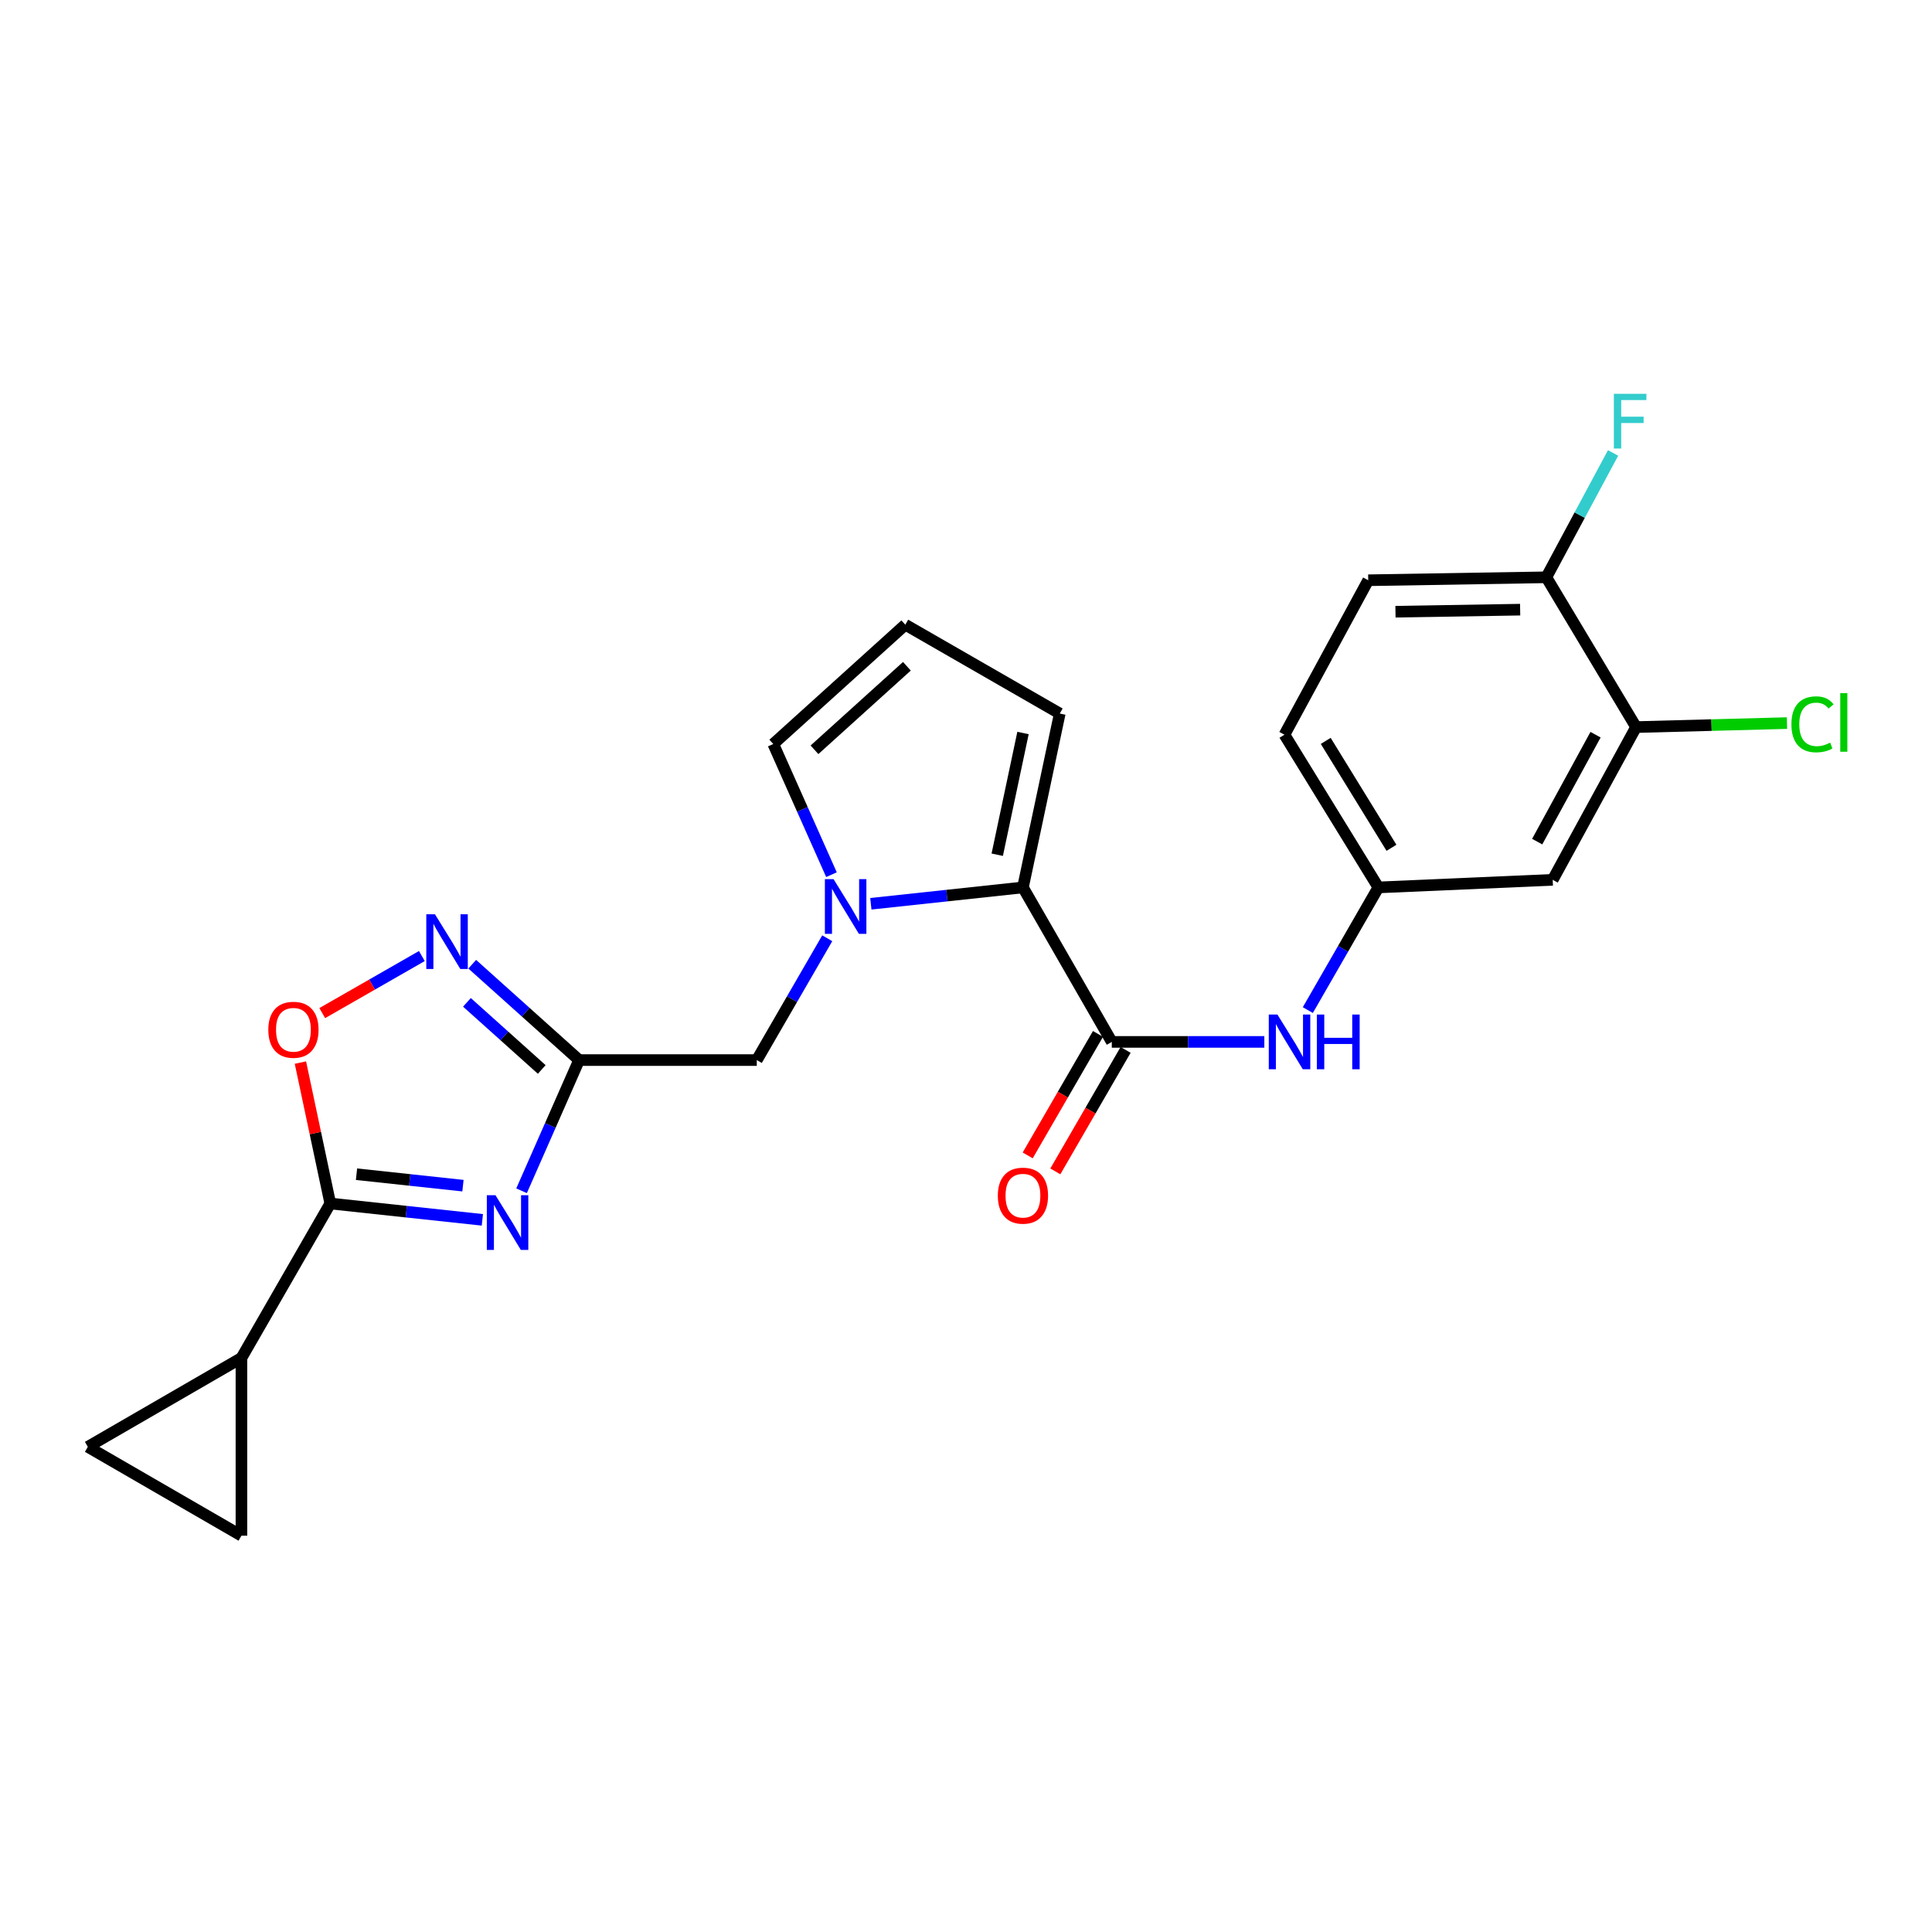<?xml version='1.0' encoding='iso-8859-1'?>
<svg version='1.1' baseProfile='full'
              xmlns='http://www.w3.org/2000/svg'
                      xmlns:rdkit='http://www.rdkit.org/xml'
                      xmlns:xlink='http://www.w3.org/1999/xlink'
                  xml:space='preserve'
width='1000px' height='1000px' viewBox='0 0 1000 1000'>
<!-- END OF HEADER -->
<rect style='opacity:1.0;fill:#FFFFFF;stroke:none' width='1000' height='1000' x='0' y='0'> </rect>
<path class='bond-0' d='M 269.961,616.338 L 284.849,582.517' style='fill:none;fill-rule:evenodd;stroke:#0000FF;stroke-width:6px;stroke-linecap:butt;stroke-linejoin:miter;stroke-opacity:1' />
<path class='bond-0' d='M 284.849,582.517 L 299.737,548.695' style='fill:none;fill-rule:evenodd;stroke:#000000;stroke-width:6px;stroke-linecap:butt;stroke-linejoin:miter;stroke-opacity:1' />
<path class='bond-2' d='M 249.67,631.392 L 210.311,627.16' style='fill:none;fill-rule:evenodd;stroke:#0000FF;stroke-width:6px;stroke-linecap:butt;stroke-linejoin:miter;stroke-opacity:1' />
<path class='bond-2' d='M 210.311,627.16 L 170.953,622.928' style='fill:none;fill-rule:evenodd;stroke:#000000;stroke-width:6px;stroke-linecap:butt;stroke-linejoin:miter;stroke-opacity:1' />
<path class='bond-2' d='M 239.629,613.695 L 212.078,610.732' style='fill:none;fill-rule:evenodd;stroke:#0000FF;stroke-width:6px;stroke-linecap:butt;stroke-linejoin:miter;stroke-opacity:1' />
<path class='bond-2' d='M 212.078,610.732 L 184.527,607.769' style='fill:none;fill-rule:evenodd;stroke:#000000;stroke-width:6px;stroke-linecap:butt;stroke-linejoin:miter;stroke-opacity:1' />
<path class='bond-5' d='M 299.737,548.695 L 272.081,523.884' style='fill:none;fill-rule:evenodd;stroke:#000000;stroke-width:6px;stroke-linecap:butt;stroke-linejoin:miter;stroke-opacity:1' />
<path class='bond-5' d='M 272.081,523.884 L 244.424,499.073' style='fill:none;fill-rule:evenodd;stroke:#0000FF;stroke-width:6px;stroke-linecap:butt;stroke-linejoin:miter;stroke-opacity:1' />
<path class='bond-5' d='M 280.407,553.551 L 261.047,536.183' style='fill:none;fill-rule:evenodd;stroke:#000000;stroke-width:6px;stroke-linecap:butt;stroke-linejoin:miter;stroke-opacity:1' />
<path class='bond-5' d='M 261.047,536.183 L 241.688,518.815' style='fill:none;fill-rule:evenodd;stroke:#0000FF;stroke-width:6px;stroke-linecap:butt;stroke-linejoin:miter;stroke-opacity:1' />
<path class='bond-9' d='M 299.737,548.695 L 391.713,548.695' style='fill:none;fill-rule:evenodd;stroke:#000000;stroke-width:6px;stroke-linecap:butt;stroke-linejoin:miter;stroke-opacity:1' />
<path class='bond-1' d='M 428.181,485.65 L 409.947,517.173' style='fill:none;fill-rule:evenodd;stroke:#0000FF;stroke-width:6px;stroke-linecap:butt;stroke-linejoin:miter;stroke-opacity:1' />
<path class='bond-1' d='M 409.947,517.173 L 391.713,548.695' style='fill:none;fill-rule:evenodd;stroke:#000000;stroke-width:6px;stroke-linecap:butt;stroke-linejoin:miter;stroke-opacity:1' />
<path class='bond-3' d='M 450.748,467.791 L 490.111,463.559' style='fill:none;fill-rule:evenodd;stroke:#0000FF;stroke-width:6px;stroke-linecap:butt;stroke-linejoin:miter;stroke-opacity:1' />
<path class='bond-3' d='M 490.111,463.559 L 529.474,459.327' style='fill:none;fill-rule:evenodd;stroke:#000000;stroke-width:6px;stroke-linecap:butt;stroke-linejoin:miter;stroke-opacity:1' />
<path class='bond-14' d='M 430.37,452.733 L 415.309,418.914' style='fill:none;fill-rule:evenodd;stroke:#0000FF;stroke-width:6px;stroke-linecap:butt;stroke-linejoin:miter;stroke-opacity:1' />
<path class='bond-14' d='M 415.309,418.914 L 400.249,385.094' style='fill:none;fill-rule:evenodd;stroke:#000000;stroke-width:6px;stroke-linecap:butt;stroke-linejoin:miter;stroke-opacity:1' />
<path class='bond-6' d='M 170.953,622.928 L 163.223,586.457' style='fill:none;fill-rule:evenodd;stroke:#000000;stroke-width:6px;stroke-linecap:butt;stroke-linejoin:miter;stroke-opacity:1' />
<path class='bond-6' d='M 163.223,586.457 L 155.494,549.986' style='fill:none;fill-rule:evenodd;stroke:#FF0000;stroke-width:6px;stroke-linecap:butt;stroke-linejoin:miter;stroke-opacity:1' />
<path class='bond-7' d='M 170.953,622.928 L 124.965,702.878' style='fill:none;fill-rule:evenodd;stroke:#000000;stroke-width:6px;stroke-linecap:butt;stroke-linejoin:miter;stroke-opacity:1' />
<path class='bond-4' d='M 529.474,459.327 L 575.462,539.287' style='fill:none;fill-rule:evenodd;stroke:#000000;stroke-width:6px;stroke-linecap:butt;stroke-linejoin:miter;stroke-opacity:1' />
<path class='bond-15' d='M 529.474,459.327 L 548.53,369.325' style='fill:none;fill-rule:evenodd;stroke:#000000;stroke-width:6px;stroke-linecap:butt;stroke-linejoin:miter;stroke-opacity:1' />
<path class='bond-15' d='M 516.168,442.404 L 529.507,379.402' style='fill:none;fill-rule:evenodd;stroke:#000000;stroke-width:6px;stroke-linecap:butt;stroke-linejoin:miter;stroke-opacity:1' />
<path class='bond-8' d='M 575.462,539.287 L 614.939,539.287' style='fill:none;fill-rule:evenodd;stroke:#000000;stroke-width:6px;stroke-linecap:butt;stroke-linejoin:miter;stroke-opacity:1' />
<path class='bond-8' d='M 614.939,539.287 L 654.416,539.287' style='fill:none;fill-rule:evenodd;stroke:#0000FF;stroke-width:6px;stroke-linecap:butt;stroke-linejoin:miter;stroke-opacity:1' />
<path class='bond-18' d='M 568.311,535.15 L 550.123,566.593' style='fill:none;fill-rule:evenodd;stroke:#000000;stroke-width:6px;stroke-linecap:butt;stroke-linejoin:miter;stroke-opacity:1' />
<path class='bond-18' d='M 550.123,566.593 L 531.935,598.035' style='fill:none;fill-rule:evenodd;stroke:#FF0000;stroke-width:6px;stroke-linecap:butt;stroke-linejoin:miter;stroke-opacity:1' />
<path class='bond-18' d='M 582.613,543.423 L 564.425,574.866' style='fill:none;fill-rule:evenodd;stroke:#000000;stroke-width:6px;stroke-linecap:butt;stroke-linejoin:miter;stroke-opacity:1' />
<path class='bond-18' d='M 564.425,574.866 L 546.237,606.308' style='fill:none;fill-rule:evenodd;stroke:#FF0000;stroke-width:6px;stroke-linecap:butt;stroke-linejoin:miter;stroke-opacity:1' />
<path class='bond-24' d='M 218.358,494.843 L 192.576,509.612' style='fill:none;fill-rule:evenodd;stroke:#0000FF;stroke-width:6px;stroke-linecap:butt;stroke-linejoin:miter;stroke-opacity:1' />
<path class='bond-24' d='M 192.576,509.612 L 166.794,524.381' style='fill:none;fill-rule:evenodd;stroke:#FF0000;stroke-width:6px;stroke-linecap:butt;stroke-linejoin:miter;stroke-opacity:1' />
<path class='bond-10' d='M 124.965,702.878 L 124.965,794.872' style='fill:none;fill-rule:evenodd;stroke:#000000;stroke-width:6px;stroke-linecap:butt;stroke-linejoin:miter;stroke-opacity:1' />
<path class='bond-11' d='M 124.965,702.878 L 45.455,748.885' style='fill:none;fill-rule:evenodd;stroke:#000000;stroke-width:6px;stroke-linecap:butt;stroke-linejoin:miter;stroke-opacity:1' />
<path class='bond-16' d='M 676.926,522.821 L 695.185,491.074' style='fill:none;fill-rule:evenodd;stroke:#0000FF;stroke-width:6px;stroke-linecap:butt;stroke-linejoin:miter;stroke-opacity:1' />
<path class='bond-16' d='M 695.185,491.074 L 713.444,459.327' style='fill:none;fill-rule:evenodd;stroke:#000000;stroke-width:6px;stroke-linecap:butt;stroke-linejoin:miter;stroke-opacity:1' />
<path class='bond-25' d='M 124.965,794.872 L 45.455,748.885' style='fill:none;fill-rule:evenodd;stroke:#000000;stroke-width:6px;stroke-linecap:butt;stroke-linejoin:miter;stroke-opacity:1' />
<path class='bond-12' d='M 846.827,376.337 L 803.675,455.398' style='fill:none;fill-rule:evenodd;stroke:#000000;stroke-width:6px;stroke-linecap:butt;stroke-linejoin:miter;stroke-opacity:1' />
<path class='bond-12' d='M 825.851,380.281 L 795.645,435.623' style='fill:none;fill-rule:evenodd;stroke:#000000;stroke-width:6px;stroke-linecap:butt;stroke-linejoin:miter;stroke-opacity:1' />
<path class='bond-21' d='M 846.827,376.337 L 885.887,375.305' style='fill:none;fill-rule:evenodd;stroke:#000000;stroke-width:6px;stroke-linecap:butt;stroke-linejoin:miter;stroke-opacity:1' />
<path class='bond-21' d='M 885.887,375.305 L 924.947,374.272' style='fill:none;fill-rule:evenodd;stroke:#00CC00;stroke-width:6px;stroke-linecap:butt;stroke-linejoin:miter;stroke-opacity:1' />
<path class='bond-27' d='M 846.827,376.337 L 800.38,298.81' style='fill:none;fill-rule:evenodd;stroke:#000000;stroke-width:6px;stroke-linecap:butt;stroke-linejoin:miter;stroke-opacity:1' />
<path class='bond-13' d='M 803.675,455.398 L 713.444,459.327' style='fill:none;fill-rule:evenodd;stroke:#000000;stroke-width:6px;stroke-linecap:butt;stroke-linejoin:miter;stroke-opacity:1' />
<path class='bond-17' d='M 400.249,385.094 L 468.579,323.337' style='fill:none;fill-rule:evenodd;stroke:#000000;stroke-width:6px;stroke-linecap:butt;stroke-linejoin:miter;stroke-opacity:1' />
<path class='bond-17' d='M 421.578,388.089 L 469.409,344.858' style='fill:none;fill-rule:evenodd;stroke:#000000;stroke-width:6px;stroke-linecap:butt;stroke-linejoin:miter;stroke-opacity:1' />
<path class='bond-26' d='M 548.53,369.325 L 468.579,323.337' style='fill:none;fill-rule:evenodd;stroke:#000000;stroke-width:6px;stroke-linecap:butt;stroke-linejoin:miter;stroke-opacity:1' />
<path class='bond-22' d='M 713.444,459.327 L 664.831,380.284' style='fill:none;fill-rule:evenodd;stroke:#000000;stroke-width:6px;stroke-linecap:butt;stroke-linejoin:miter;stroke-opacity:1' />
<path class='bond-22' d='M 720.226,438.815 L 686.196,383.485' style='fill:none;fill-rule:evenodd;stroke:#000000;stroke-width:6px;stroke-linecap:butt;stroke-linejoin:miter;stroke-opacity:1' />
<path class='bond-19' d='M 800.38,298.81 L 708.193,300.334' style='fill:none;fill-rule:evenodd;stroke:#000000;stroke-width:6px;stroke-linecap:butt;stroke-linejoin:miter;stroke-opacity:1' />
<path class='bond-19' d='M 786.825,315.559 L 722.294,316.625' style='fill:none;fill-rule:evenodd;stroke:#000000;stroke-width:6px;stroke-linecap:butt;stroke-linejoin:miter;stroke-opacity:1' />
<path class='bond-23' d='M 800.38,298.81 L 817.651,266.629' style='fill:none;fill-rule:evenodd;stroke:#000000;stroke-width:6px;stroke-linecap:butt;stroke-linejoin:miter;stroke-opacity:1' />
<path class='bond-23' d='M 817.651,266.629 L 834.922,234.449' style='fill:none;fill-rule:evenodd;stroke:#33CCCC;stroke-width:6px;stroke-linecap:butt;stroke-linejoin:miter;stroke-opacity:1' />
<path class='bond-20' d='M 708.193,300.334 L 664.831,380.284' style='fill:none;fill-rule:evenodd;stroke:#000000;stroke-width:6px;stroke-linecap:butt;stroke-linejoin:miter;stroke-opacity:1' />
<path  class='atom-0' d='M 256.457 618.635
L 265.737 633.635
Q 266.657 635.115, 268.137 637.795
Q 269.617 640.475, 269.697 640.635
L 269.697 618.635
L 273.457 618.635
L 273.457 646.955
L 269.577 646.955
L 259.617 630.555
Q 258.457 628.635, 257.217 626.435
Q 256.017 624.235, 255.657 623.555
L 255.657 646.955
L 251.977 646.955
L 251.977 618.635
L 256.457 618.635
' fill='#0000FF'/>
<path  class='atom-2' d='M 431.44 455.034
L 440.72 470.034
Q 441.64 471.514, 443.12 474.194
Q 444.6 476.874, 444.68 477.034
L 444.68 455.034
L 448.44 455.034
L 448.44 483.354
L 444.56 483.354
L 434.6 466.954
Q 433.44 465.034, 432.2 462.834
Q 431 460.634, 430.64 459.954
L 430.64 483.354
L 426.96 483.354
L 426.96 455.034
L 431.44 455.034
' fill='#0000FF'/>
<path  class='atom-6' d='M 225.129 473.218
L 234.409 488.218
Q 235.329 489.698, 236.809 492.378
Q 238.289 495.058, 238.369 495.218
L 238.369 473.218
L 242.129 473.218
L 242.129 501.538
L 238.249 501.538
L 228.289 485.138
Q 227.129 483.218, 225.889 481.018
Q 224.689 478.818, 224.329 478.138
L 224.329 501.538
L 220.649 501.538
L 220.649 473.218
L 225.129 473.218
' fill='#0000FF'/>
<path  class='atom-7' d='M 138.878 533.005
Q 138.878 526.205, 142.238 522.405
Q 145.598 518.605, 151.878 518.605
Q 158.158 518.605, 161.518 522.405
Q 164.878 526.205, 164.878 533.005
Q 164.878 539.885, 161.478 543.805
Q 158.078 547.685, 151.878 547.685
Q 145.638 547.685, 142.238 543.805
Q 138.878 539.925, 138.878 533.005
M 151.878 544.485
Q 156.198 544.485, 158.518 541.605
Q 160.878 538.685, 160.878 533.005
Q 160.878 527.445, 158.518 524.645
Q 156.198 521.805, 151.878 521.805
Q 147.558 521.805, 145.198 524.605
Q 142.878 527.405, 142.878 533.005
Q 142.878 538.725, 145.198 541.605
Q 147.558 544.485, 151.878 544.485
' fill='#FF0000'/>
<path  class='atom-9' d='M 661.196 525.127
L 670.476 540.127
Q 671.396 541.607, 672.876 544.287
Q 674.356 546.967, 674.436 547.127
L 674.436 525.127
L 678.196 525.127
L 678.196 553.447
L 674.316 553.447
L 664.356 537.047
Q 663.196 535.127, 661.956 532.927
Q 660.756 530.727, 660.396 530.047
L 660.396 553.447
L 656.716 553.447
L 656.716 525.127
L 661.196 525.127
' fill='#0000FF'/>
<path  class='atom-9' d='M 681.596 525.127
L 685.436 525.127
L 685.436 537.167
L 699.916 537.167
L 699.916 525.127
L 703.756 525.127
L 703.756 553.447
L 699.916 553.447
L 699.916 540.367
L 685.436 540.367
L 685.436 553.447
L 681.596 553.447
L 681.596 525.127
' fill='#0000FF'/>
<path  class='atom-19' d='M 516.474 618.868
Q 516.474 612.068, 519.834 608.268
Q 523.194 604.468, 529.474 604.468
Q 535.754 604.468, 539.114 608.268
Q 542.474 612.068, 542.474 618.868
Q 542.474 625.748, 539.074 629.668
Q 535.674 633.548, 529.474 633.548
Q 523.234 633.548, 519.834 629.668
Q 516.474 625.788, 516.474 618.868
M 529.474 630.348
Q 533.794 630.348, 536.114 627.468
Q 538.474 624.548, 538.474 618.868
Q 538.474 613.308, 536.114 610.508
Q 533.794 607.668, 529.474 607.668
Q 525.154 607.668, 522.794 610.468
Q 520.474 613.268, 520.474 618.868
Q 520.474 624.588, 522.794 627.468
Q 525.154 630.348, 529.474 630.348
' fill='#FF0000'/>
<path  class='atom-22' d='M 927.231 374.903
Q 927.231 367.863, 930.511 364.183
Q 933.831 360.463, 940.111 360.463
Q 945.951 360.463, 949.071 364.583
L 946.431 366.743
Q 944.151 363.743, 940.111 363.743
Q 935.831 363.743, 933.551 366.623
Q 931.311 369.463, 931.311 374.903
Q 931.311 380.503, 933.631 383.383
Q 935.991 386.263, 940.551 386.263
Q 943.671 386.263, 947.311 384.383
L 948.431 387.383
Q 946.951 388.343, 944.711 388.903
Q 942.471 389.463, 939.991 389.463
Q 933.831 389.463, 930.511 385.703
Q 927.231 381.943, 927.231 374.903
' fill='#00CC00'/>
<path  class='atom-22' d='M 952.511 358.743
L 956.191 358.743
L 956.191 389.103
L 952.511 389.103
L 952.511 358.743
' fill='#00CC00'/>
<path  class='atom-24' d='M 835.332 203.836
L 852.172 203.836
L 852.172 207.076
L 839.132 207.076
L 839.132 215.676
L 850.732 215.676
L 850.732 218.956
L 839.132 218.956
L 839.132 232.156
L 835.332 232.156
L 835.332 203.836
' fill='#33CCCC'/>
</svg>
